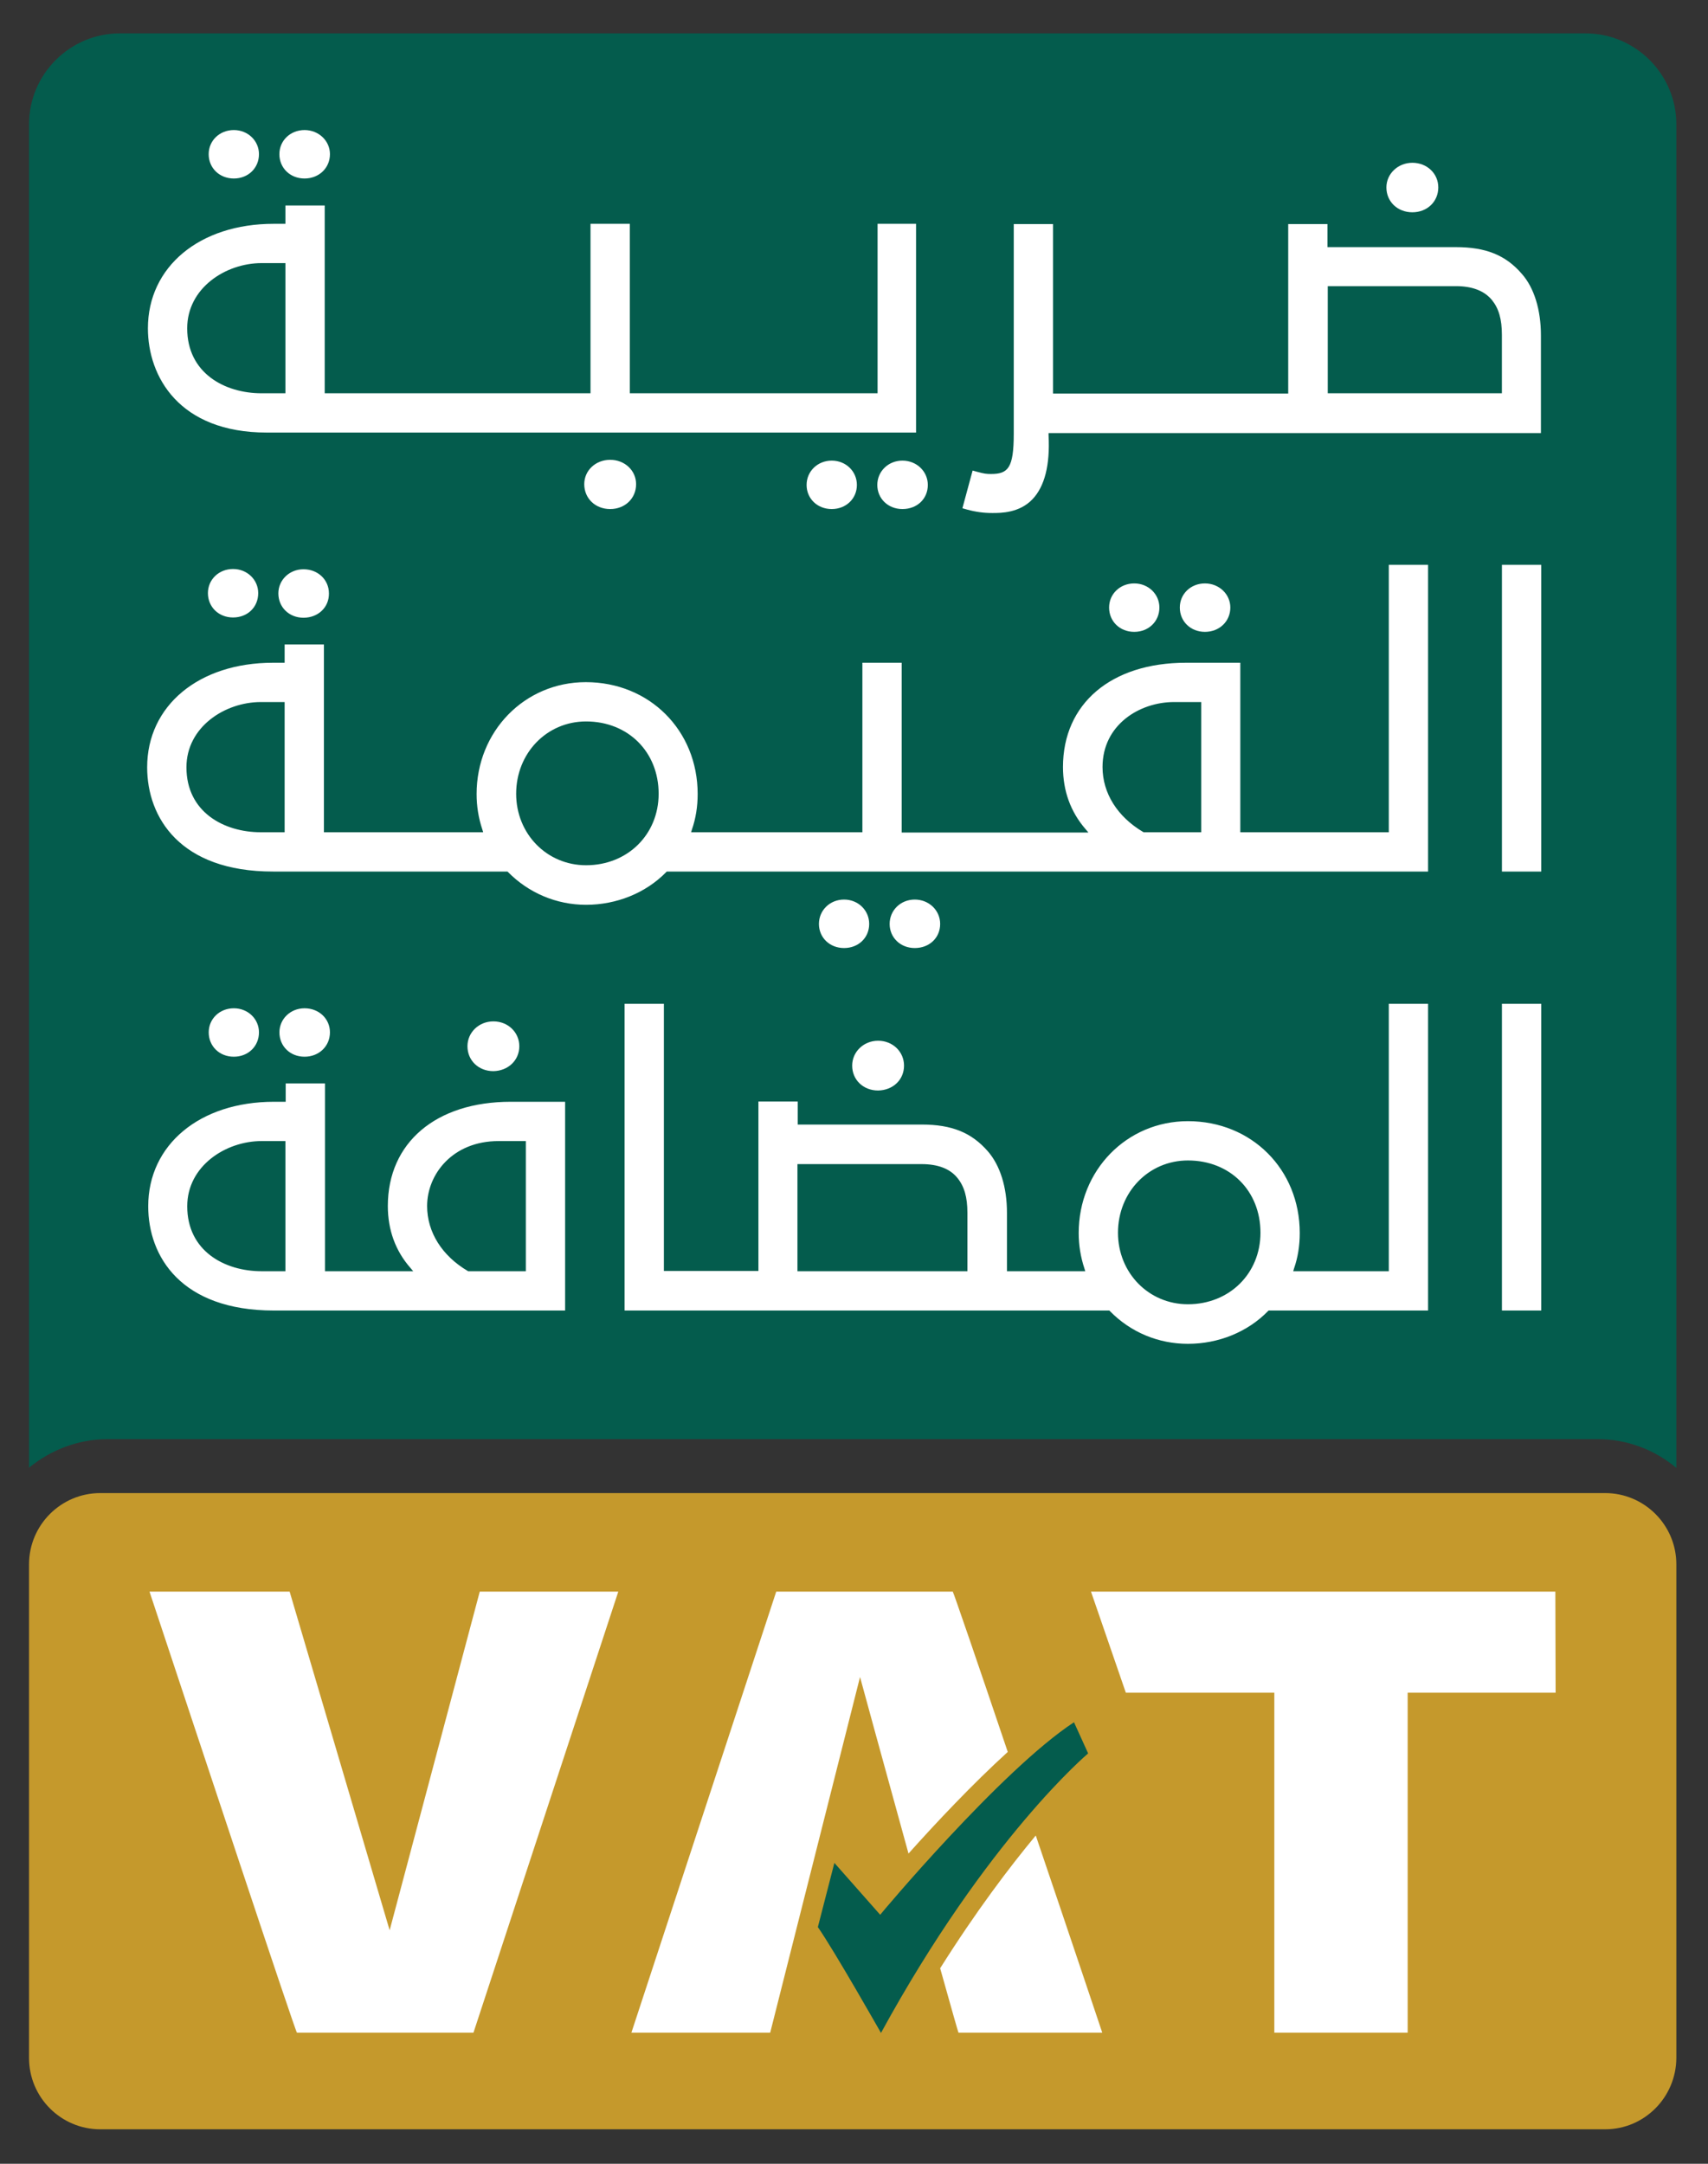 <svg width="45" height="57" viewBox="0 0 45 57" fill="none" xmlns="http://www.w3.org/2000/svg">
<rect x="0" y="0" width="45" height="57" fill="#333333" stroke="none"/>
<path d="M2.842 37.911H42.089C42.876 37.911 43.6 38.194 44.166 38.67V3.273C44.166 1.955 43.09 0.879 41.772 0.879H3.159C1.841 0.879 0.765 1.955 0.765 3.273V38.663C1.331 38.201 2.048 37.911 2.842 37.911Z" fill="#045C4D"/>
<path d="M7.03 11.395C4.718 11.395 3.897 9.919 3.897 8.649C3.897 7.028 5.257 5.896 7.209 5.896H7.52V5.413H8.555V10.36H15.558V5.896H16.593V10.36H23.121V5.896H24.135V11.395H7.03ZM6.892 6.931C5.947 6.931 4.932 7.586 4.932 8.649C4.932 9.829 5.919 10.36 6.892 10.36H7.52V6.931H6.892ZM8.693 4.061C8.693 3.709 8.396 3.426 8.024 3.426C7.651 3.426 7.361 3.702 7.361 4.061C7.361 4.426 7.644 4.702 8.024 4.702C8.403 4.702 8.693 4.426 8.693 4.061ZM6.823 4.061C6.823 3.709 6.533 3.426 6.161 3.426C5.788 3.426 5.498 3.702 5.498 4.061C5.498 4.426 5.781 4.702 6.161 4.702C6.54 4.702 6.823 4.426 6.823 4.061ZM16.759 12.755C16.759 12.396 16.462 12.113 16.076 12.113C15.689 12.113 15.393 12.396 15.393 12.755C15.393 13.127 15.682 13.41 16.076 13.41C16.469 13.41 16.759 13.127 16.759 12.755ZM22.576 12.775C22.576 12.416 22.286 12.134 21.913 12.134C21.541 12.134 21.251 12.416 21.251 12.775C21.251 13.134 21.534 13.41 21.913 13.41C22.293 13.41 22.576 13.134 22.576 12.775ZM24.445 12.775C24.445 12.416 24.149 12.134 23.776 12.134C23.404 12.134 23.114 12.416 23.114 12.775C23.114 13.134 23.397 13.41 23.776 13.41C24.163 13.41 24.445 13.141 24.445 12.775ZM26.143 13.514C25.922 13.514 25.708 13.486 25.48 13.424L25.356 13.389L25.625 12.396L25.75 12.43C25.929 12.479 25.991 12.486 26.108 12.486C26.557 12.486 26.709 12.334 26.709 11.43V5.903H27.744V10.367H33.94V5.903H34.975V6.51H38.356C39.142 6.51 39.667 6.717 40.095 7.214C40.419 7.58 40.598 8.159 40.598 8.835V11.409H27.626V11.464C27.668 12.251 27.523 12.817 27.199 13.155C26.854 13.514 26.371 13.514 26.143 13.514ZM34.982 10.36H39.57V8.822C39.57 8.408 39.487 8.125 39.308 7.904C39.108 7.662 38.791 7.538 38.363 7.538H34.982V10.36ZM37.894 4.937C37.894 4.571 37.597 4.288 37.211 4.288C36.831 4.288 36.527 4.578 36.527 4.937C36.527 5.309 36.817 5.592 37.211 5.592C37.604 5.592 37.894 5.309 37.894 4.937Z" fill="white"/>
<path d="M7.996 16.273C7.617 16.273 7.334 15.997 7.334 15.631C7.334 15.279 7.624 14.996 7.996 14.996C8.376 14.996 8.666 15.272 8.666 15.631C8.672 15.997 8.383 16.273 7.996 16.273ZM6.803 15.624C6.803 15.272 6.513 14.989 6.14 14.989C5.768 14.989 5.478 15.265 5.478 15.624C5.478 15.99 5.761 16.266 6.14 16.266C6.52 16.266 6.803 15.997 6.803 15.624ZM22.9 24.339C22.9 23.98 22.61 23.697 22.238 23.697C21.865 23.697 21.576 23.98 21.576 24.339C21.576 24.698 21.858 24.974 22.238 24.974C22.617 24.974 22.9 24.704 22.9 24.339ZM24.77 24.339C24.77 23.98 24.474 23.697 24.101 23.697C23.728 23.697 23.439 23.98 23.439 24.339C23.439 24.698 23.721 24.974 24.101 24.974C24.487 24.974 24.77 24.704 24.77 24.339ZM30.546 16.004C30.546 15.652 30.256 15.369 29.883 15.369C29.511 15.369 29.221 15.645 29.221 16.004C29.221 16.369 29.504 16.645 29.883 16.645C30.263 16.645 30.546 16.369 30.546 16.004ZM32.415 16.004C32.415 15.652 32.119 15.369 31.746 15.369C31.373 15.369 31.084 15.645 31.084 16.004C31.084 16.369 31.367 16.645 31.746 16.645C32.126 16.645 32.415 16.369 32.415 16.004ZM17.553 22.973L17.567 22.959H37.625V14.879H36.59V21.924H32.678V17.459H31.242C29.276 17.459 28.006 18.536 28.006 20.206C28.006 20.834 28.206 21.386 28.6 21.841L28.676 21.931H23.756V17.459H22.721V21.924H18.208L18.229 21.855C18.332 21.558 18.381 21.248 18.381 20.916C18.381 19.24 17.111 17.97 15.434 17.97C13.82 17.97 12.557 19.267 12.557 20.916C12.557 21.234 12.605 21.544 12.709 21.855L12.73 21.924H8.534V16.977H7.499V17.459H7.189C5.236 17.459 3.877 18.591 3.877 20.213C3.877 21.537 4.746 22.959 7.189 22.959H13.371L13.385 22.973C13.93 23.525 14.662 23.835 15.441 23.835C16.242 23.835 17.015 23.525 17.553 22.973ZM17.353 20.91C17.353 21.986 16.532 22.793 15.441 22.793C14.406 22.793 13.599 21.965 13.599 20.91C13.599 19.84 14.406 19.005 15.441 19.005C16.545 19.005 17.353 19.805 17.353 20.91ZM31.649 18.494V21.924H30.131L30.118 21.917C29.442 21.517 29.048 20.896 29.048 20.206C29.048 19.095 30.021 18.494 30.932 18.494H31.649ZM7.499 18.494V21.924H6.872C5.899 21.924 4.912 21.392 4.912 20.213C4.912 19.15 5.926 18.494 6.872 18.494H7.499ZM40.606 14.879H39.571V22.959H40.606V14.879Z" fill="white"/>
<path d="M8.024 27.837C7.644 27.837 7.362 27.561 7.362 27.195C7.362 26.844 7.651 26.561 8.024 26.561C8.403 26.561 8.693 26.837 8.693 27.195C8.693 27.561 8.403 27.837 8.024 27.837ZM6.823 27.195C6.823 26.844 6.534 26.561 6.161 26.561C5.788 26.561 5.499 26.837 5.499 27.195C5.499 27.561 5.781 27.837 6.161 27.837C6.54 27.837 6.823 27.561 6.823 27.195ZM14.889 34.523V29.024H13.454C11.488 29.024 10.218 30.1 10.218 31.77C10.218 32.398 10.418 32.95 10.812 33.399L10.887 33.488H8.562V28.541H7.527V29.024H7.217C5.264 29.024 3.905 30.156 3.905 31.777C3.905 33.102 4.774 34.523 7.217 34.523H14.889ZM13.854 30.059V33.488H12.336L12.323 33.481C11.646 33.081 11.253 32.46 11.253 31.77C11.253 30.942 11.916 30.059 13.137 30.059H13.854ZM7.52 30.059V33.488H6.892C5.919 33.488 4.933 32.957 4.933 31.777C4.933 30.715 5.947 30.059 6.892 30.059H7.52ZM13.682 27.561C13.682 27.195 13.385 26.906 12.999 26.906C12.619 26.906 12.316 27.195 12.316 27.561C12.316 27.934 12.606 28.217 12.999 28.217C13.385 28.21 13.682 27.934 13.682 27.561ZM23.818 28.072C23.818 27.706 23.521 27.416 23.135 27.416C22.756 27.416 22.452 27.706 22.452 28.072C22.452 28.444 22.742 28.727 23.135 28.727C23.528 28.72 23.818 28.444 23.818 28.072ZM33.409 34.537L33.423 34.523H37.625V26.443H36.59V33.488H34.072L34.092 33.419C34.196 33.123 34.244 32.812 34.244 32.481C34.244 30.804 32.974 29.535 31.298 29.535C29.683 29.535 28.42 30.832 28.42 32.481C28.42 32.798 28.469 33.109 28.572 33.419L28.593 33.488H26.53V31.95C26.53 31.273 26.35 30.701 26.026 30.328C25.598 29.838 25.081 29.624 24.287 29.624H21.017V29.017H19.982V33.481H17.491V26.443H16.456V34.523H29.228L29.241 34.537C29.787 35.096 30.518 35.4 31.298 35.4C32.105 35.4 32.871 35.089 33.409 34.537ZM33.209 32.474C33.209 33.55 32.388 34.358 31.298 34.358C30.263 34.358 29.455 33.53 29.455 32.474C29.455 31.404 30.263 30.57 31.298 30.57C32.409 30.57 33.209 31.37 33.209 32.474ZM21.01 30.666H24.28C24.715 30.666 25.032 30.79 25.226 31.032C25.405 31.253 25.488 31.536 25.488 31.95V33.488H21.01V30.666ZM40.606 26.443H39.571V34.523H40.606V26.443Z" fill="white"/>
<path d="M42.289 56.092H2.642C1.607 56.092 0.765 55.25 0.765 54.215V41.209C0.765 40.174 1.607 39.332 2.642 39.332H42.289C43.324 39.332 44.166 40.174 44.166 41.209V54.215C44.159 55.25 43.324 56.092 42.289 56.092Z" fill="#C5992C"/>
<path d="M10.266 50.849L7.631 41.928H3.939C5.167 45.626 7.789 53.547 7.824 53.547H12.474L16.29 41.928H12.64L10.266 50.849Z" fill="white"/>
<path d="M40.978 41.928H28.744L29.662 44.591H33.574V53.547H37.087V44.591H40.985L40.978 41.928Z" fill="white"/>
<path d="M28.296 45.369L28.669 46.19C28.669 46.19 26.019 48.412 23.211 53.553C23.211 53.553 21.99 51.4 21.548 50.765L21.983 49.074L23.19 50.441C23.19 50.434 26.371 46.632 28.296 45.369Z" fill="#045C4D"/>
<path d="M23.936 48.828C24.653 48.027 25.619 46.999 26.551 46.151C25.778 43.86 25.115 41.928 25.102 41.928H20.451L16.635 53.547H20.292L22.659 44.177C22.659 44.184 23.294 46.502 23.936 48.828Z" fill="white"/>
<path d="M24.77 51.85C25.053 52.857 25.247 53.547 25.253 53.547H29.041C29.041 53.547 28.2 51.036 27.289 48.352C26.585 49.2 25.709 50.359 24.77 51.85Z" fill="white"/>
</svg>

